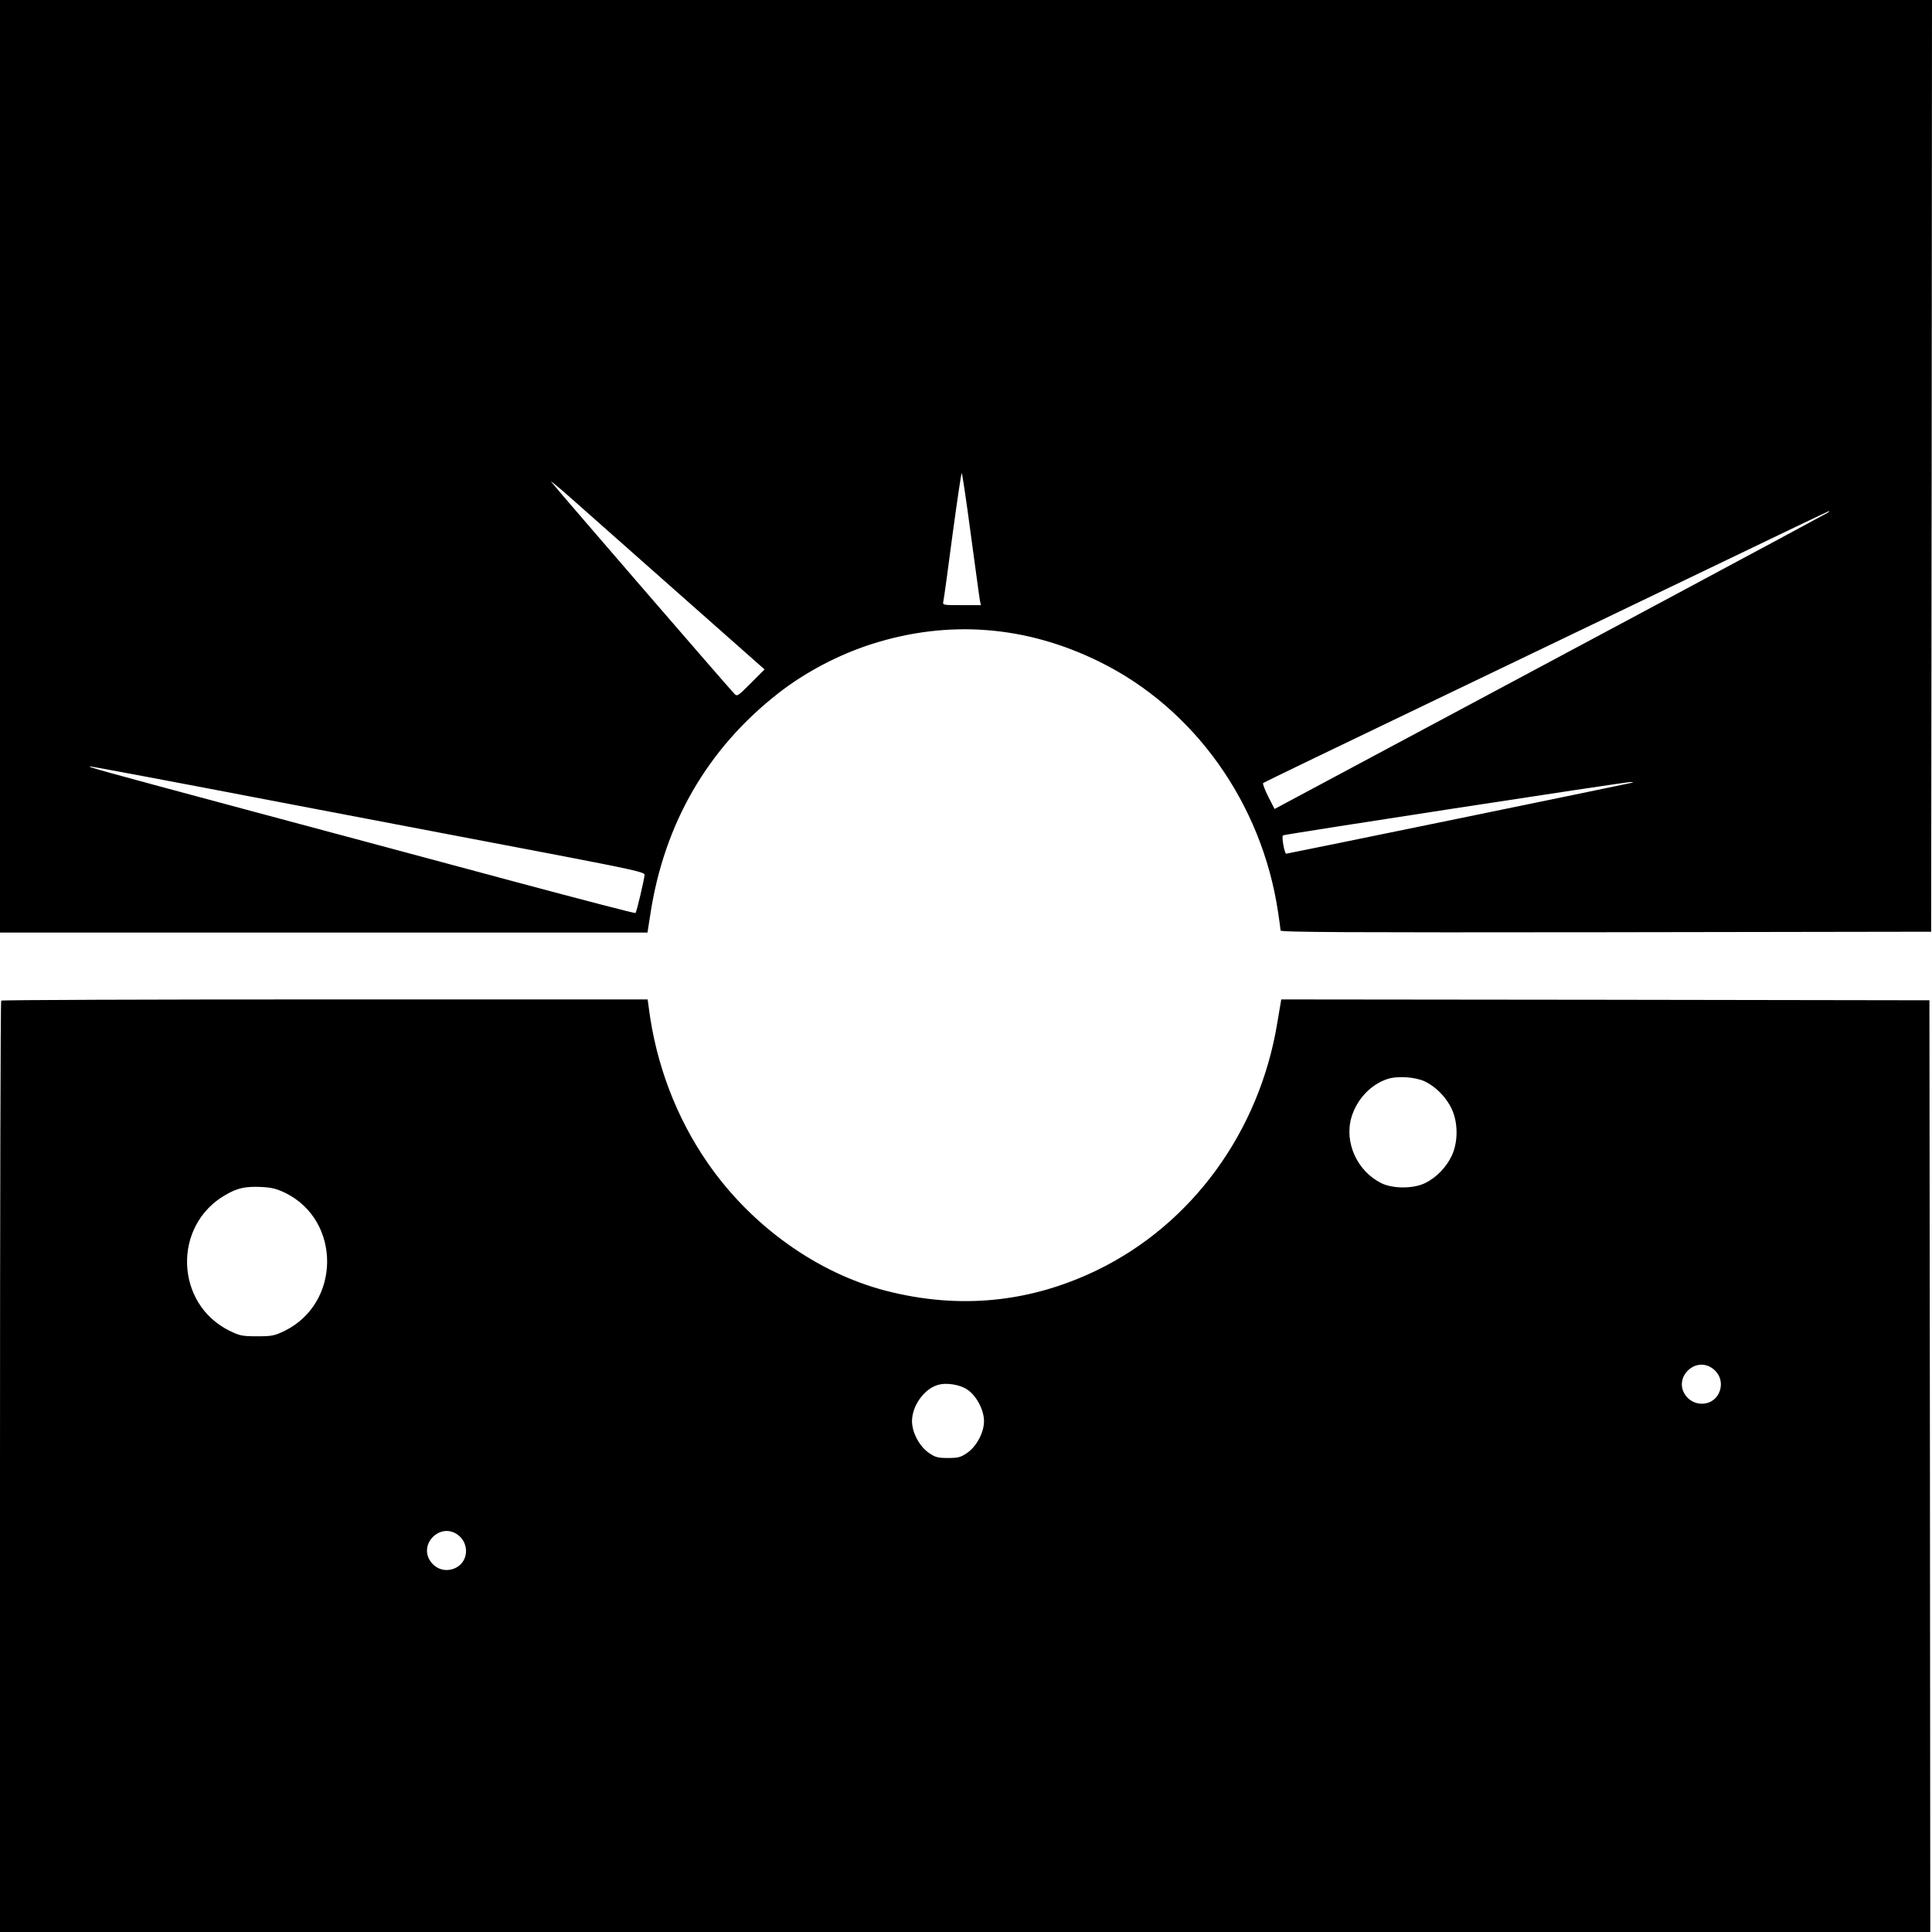 <?xml version="1.0" standalone="no"?>
<!DOCTYPE svg PUBLIC "-//W3C//DTD SVG 20010904//EN"
 "http://www.w3.org/TR/2001/REC-SVG-20010904/DTD/svg10.dtd">
<svg version="1.0" xmlns="http://www.w3.org/2000/svg"
 width="1127pt" height="1127pt" viewBox="0 0 1127 1127"
 preserveAspectRatio="xMidYMid meet">
<g transform="translate(0,1127) scale(0.1,-0.1)"
fill="#000000" stroke="none">
<path d="M0 8550 l0 -2720 1889 0 1888 0 17 109 c81 528 334 965 746 1287 156
122 351 225 545 287 449 143 901 108 1330 -104 551 -271 945 -824 1040 -1457
8 -53 15 -103 15 -110 0 -10 383 -12 1898 -10 l1897 3 3 2718 2 2717 -5635 0
-5635 0 0 -2720z m5663 -397 c27 -197 50 -370 53 -385 l6 -28 -112 0 c-111 0
-112 0 -107 23 3 12 27 185 53 385 27 199 51 362 54 362 3 0 27 -161 53 -357z
m-1695 -353 l492 -435 -80 -80 c-79 -79 -80 -79 -98 -60 -42 44 -1059 1221
-1067 1235 -5 8 52 -39 126 -105 75 -66 357 -316 627 -555z m6697 481 c-6 -4
-444 -240 -975 -524 -531 -284 -1255 -671 -1610 -861 l-645 -345 -37 72 c-20
40 -33 75 -30 79 4 4 462 225 1017 491 556 267 1296 622 1645 790 349 168 637
306 640 306 2 1 0 -3 -5 -8z m-9029 -1691 c605 -115 1330 -254 1611 -307 432
-83 513 -101 513 -115 0 -21 -46 -218 -53 -224 -3 -3 -317 79 -698 181 -382
103 -1088 292 -1569 421 -872 234 -935 252 -914 253 6 1 506 -93 1110 -209z
m7879 113 c-51 -12 -2004 -413 -2012 -413 -10 0 -28 98 -19 107 6 6 1993 311
2026 311 20 0 21 -1 5 -5z"/>
<path d="M7 5433 c-4 -3 -7 -1227 -7 -2720 l0 -2713 5630 0 5630 0 -2 2717 -3
2718 -1891 3 -1890 2 -23 -136 c-104 -636 -499 -1177 -1055 -1445 -390 -188
-801 -228 -1226 -119 -402 103 -788 379 -1041 745 -184 265 -302 577 -344 903
l-7 52 -1882 0 c-1036 0 -1886 -3 -1889 -7z m8306 -472 c64 -31 124 -93 155
-159 38 -81 38 -193 1 -273 -33 -69 -89 -127 -155 -160 -69 -34 -188 -34 -256
-1 -141 70 -217 237 -175 383 31 106 113 193 211 225 58 19 163 12 219 -15z
m-6648 -650 c326 -161 324 -642 -4 -804 -60 -29 -74 -32 -161 -32 -87 0 -101
3 -161 32 -320 158 -333 616 -23 793 69 40 115 50 208 46 62 -3 91 -11 141
-35z m8315 -1017 c55 -33 74 -97 45 -154 -40 -78 -153 -78 -199 0 -57 97 57
211 154 154z m-4336 -131 c53 -36 96 -119 96 -183 0 -66 -43 -147 -98 -185
-38 -26 -52 -30 -112 -30 -60 0 -74 4 -112 30 -55 38 -98 119 -98 185 0 87 68
185 147 210 50 17 133 4 177 -27z m-2984 -839 c78 -46 78 -159 0 -199 -57 -29
-121 -10 -154 45 -57 97 57 211 154 154z"/>
</g>
</svg>
